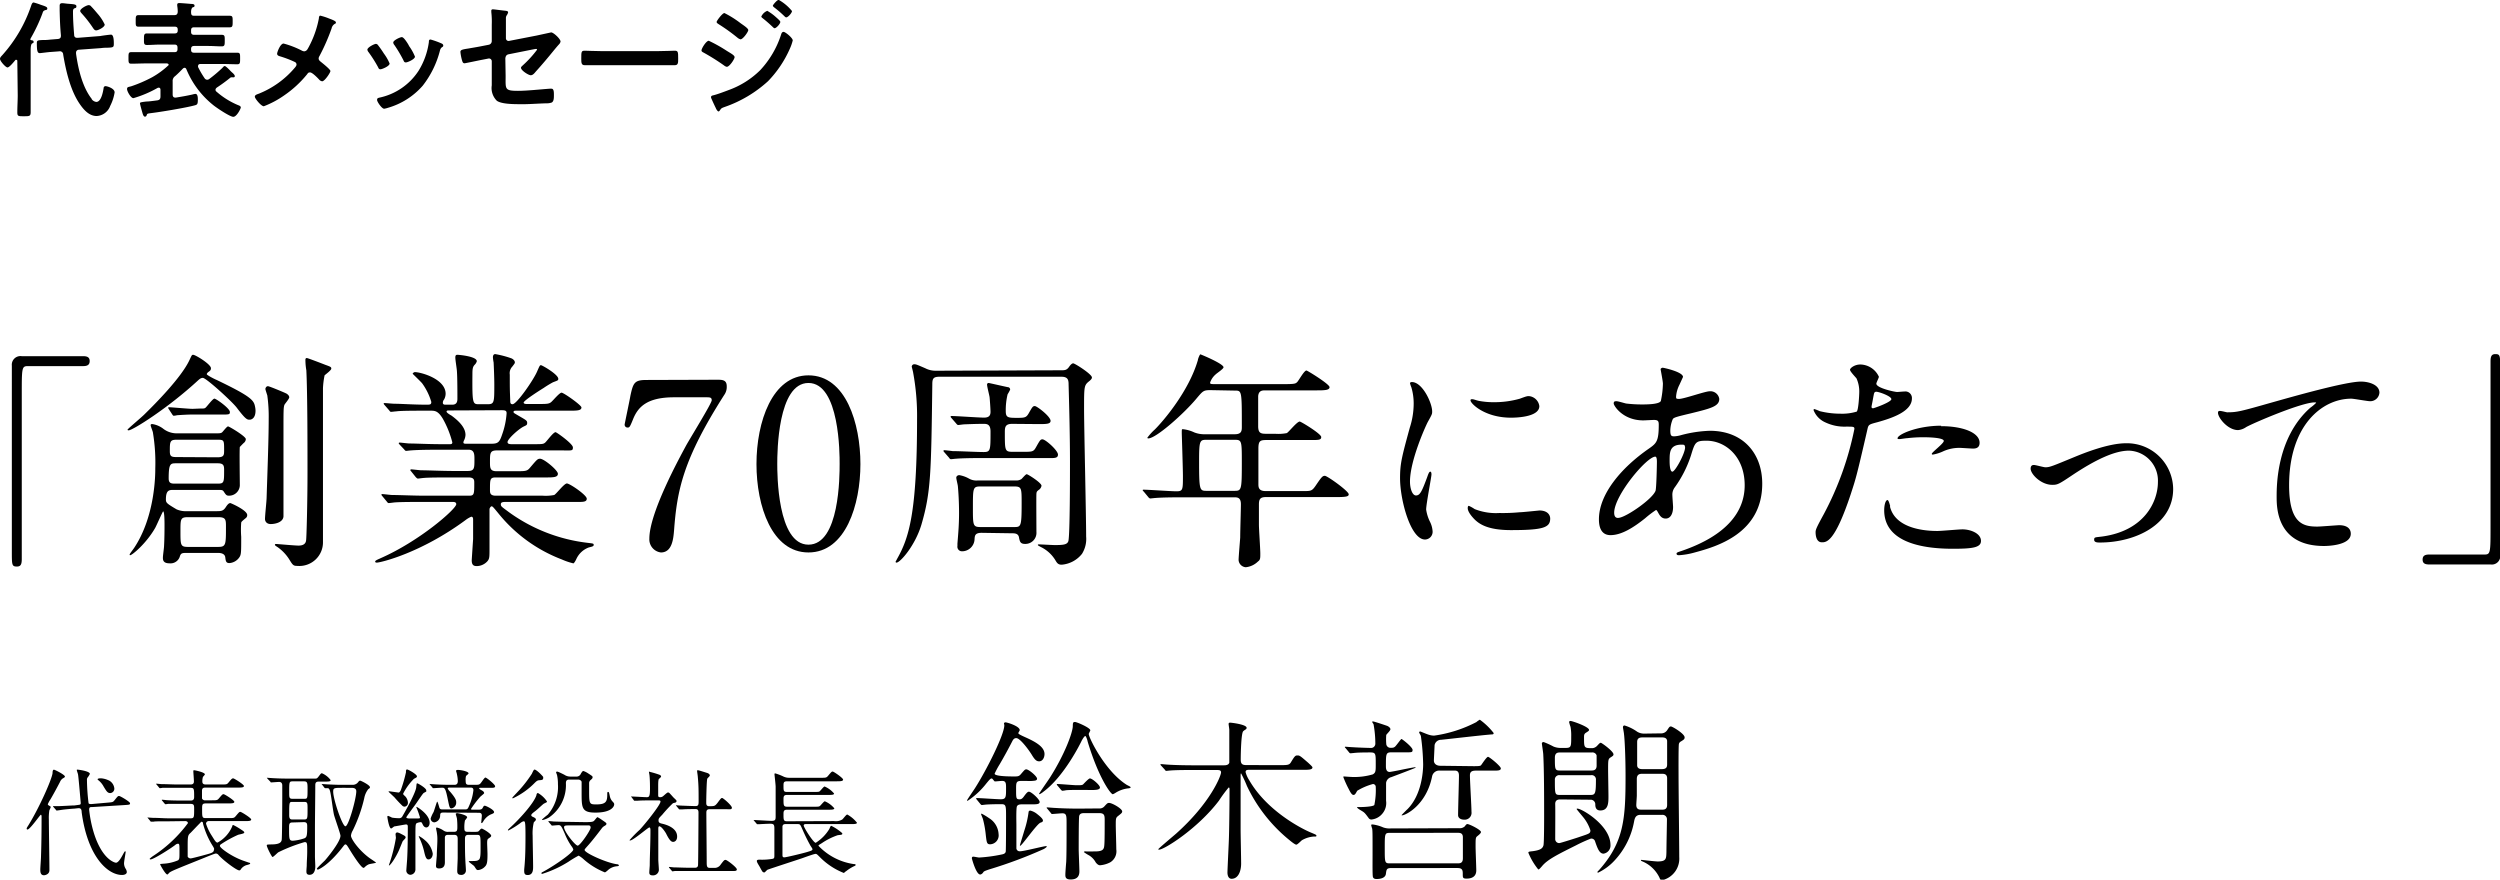 <svg xmlns="http://www.w3.org/2000/svg" width="432.93" height="152.33" viewBox="0 0 432.93 152.33"><g id="レイヤー_2" data-name="レイヤー 2"><g id="txt"><path d="M3,10.61c0-.11,0-.25-.2-.25s-.11.05-.18.09c-.24.29-1,1.23-1.32,1.23S0,10.58,0,10.19c0-.24.24-.46.4-.64A24.5,24.5,0,0,0,5.39,1c.07-.2.18-.57.44-.57a11.6,11.6,0,0,1,1.23.4c.71.24,1.13.35,1.13.63s-.2.25-.34.29c-.35.13-.37.18-.52.62a28.31,28.31,0,0,1-2,4.24,1,1,0,0,0-.08.2c0,.09.08.13.15.15s.42,0,.42.27-.11.2-.27.31-.24.5-.24,1.19V16.5c0,1,0,2,0,2.93,0,.7-.22.7-1.19.7S3,20.13,3,19.43c0-1,.07-2,.07-2.93Zm12.87,6.55a1.15,1.15,0,0,0,.81.49c.84,0,1.15-1.7,1.26-2.36,0-.2.11-.37.35-.37s1.56.37,1.56,1.08a7.9,7.9,0,0,1-.77,2.35,2.63,2.63,0,0,1-2.35,1.74c-1.35,0-2.31-1.17-3-2.2-1.56-2.33-2.33-5.7-2.79-8.45a.56.56,0,0,0-.68-.55L8.8,9c-.28,0-1.74.2-1.89.2-.42,0-.53-.33-.53-1.76,0-.44.16-.47,1-.51.31,0,.8,0,1.3-.07l1.37-.11c.39-.06.5-.22.5-.61-.13-1.45-.17-2.33-.22-4.27,0-.18,0-.73,0-.88,0-.31.15-.44.46-.44.13,0,.7.07.86.09,1.1.09,1.58.09,1.58.44s-.17.28-.35.37-.24.24-.24.57c0,1.32.09,2.64.2,4,0,.4.22.55.61.53l3.92-.31C17.78,6.16,19,6,19.23,6s.48.26.48,1.47c0,.66,0,.75-1,.79-.31,0-.68,0-1.21.07l-3.83.28a.49.49,0,0,0-.5.51s0,.13,0,.18C13.53,11.88,14.26,15.09,15.91,17.16Zm.77-11.9c-.24,0-.35-.18-.49-.35a20,20,0,0,0-2-2.58c-.09-.11-.26-.28-.26-.44,0-.39,1.12-1,1.47-1a.54.54,0,0,1,.44.24c.42.42.77.86,1.15,1.3a7.76,7.76,0,0,1,1.18,1.81C18.17,4.69,17,5.26,16.68,5.26Z"/><path d="M29.9,14.1v2.27c0,.29.11.53.44.53h.13c1.08-.18,1.76-.29,2.84-.53a2.78,2.78,0,0,1,.53-.11c.42,0,.42.7.42,1,0,.81-.11.88-.6,1-1.47.4-5.94,1.15-7.59,1.34-.46.07-.57.07-.64.27s-.13.33-.33.33-.31-.27-.37-.44-.49-1.7-.49-1.85,0-.2,1.1-.33c.44,0,1.06-.09,1.9-.2.41-.06.55-.26.55-.68V15.56c0-.2-.07-.38-.31-.38a.49.49,0,0,0-.2.05A19.39,19.39,0,0,1,23.1,17C22.66,17,22,15.82,22,15.42s.31-.35.73-.48a23.42,23.42,0,0,0,3.61-1.56,14.33,14.33,0,0,0,2.75-2,.19.19,0,0,0,.11-.18c0-.15-.16-.19-.29-.22h-3.5c-.9,0-1.78.05-2.68.05-.48,0-.48-.24-.48-1s0-1,.48-1c.9,0,1.78,0,2.68,0h4.8c.38,0,.53-.15.53-.53V8.25c0-.37-.15-.53-.53-.53H27.74c-.77,0-1.52.07-2.29.07-.55,0-.52-.29-.52-1s0-1,.52-1c.77,0,1.52,0,2.29,0h2.51c.38,0,.53-.16.53-.53V5.15c0-.38-.15-.53-.53-.53H26.51c-.84,0-1.67,0-2.51,0-.53,0-.5-.26-.5-1s0-1,.5-1c.84,0,1.67,0,2.51,0h3.65c.44,0,.58-.16.62-.57A6.37,6.37,0,0,0,30.69,1V.81c0-.24.18-.28.4-.28s1.6.11,2,.15c.18,0,.6,0,.6.29s-.2.24-.33.31-.29.37-.27.88.18.57.6.57h3.58c.84,0,1.67,0,2.51,0,.53,0,.51.27.51,1s0,1-.51,1c-.84,0-1.67,0-2.51,0H33.62c-.38,0-.53.15-.53.53v.24c0,.37.15.53.53.53H36.1c.77,0,1.52,0,2.29,0,.55,0,.53.27.53,1s0,1-.53,1c-.75,0-1.52-.07-2.29-.07H33.62c-.38,0-.53.18-.53.53V8.6c0,.38.15.53.53.53h4.79c.91,0,1.79,0,2.69,0,.5,0,.48.26.48,1s0,1-.48,1c-.9,0-1.78-.05-2.69-.05H34.72c-.22,0-.42.09-.42.36a.43.43,0,0,0,0,.17,16.12,16.12,0,0,0,1.13,1.94.56.56,0,0,0,.44.26.61.61,0,0,0,.39-.15,24,24,0,0,0,2.27-1.92c.09-.11.24-.3.39-.3s.62.44,1,.85c.11.11.22.22.33.31s.41.38.41.57a.2.2,0,0,1-.22.22l-.17,0a.55.55,0,0,0-.18,0,.36.36,0,0,0-.26.11,27.83,27.83,0,0,1-2.29,1.67c-.11.11-.22.2-.22.38a.4.4,0,0,0,.18.33,13.57,13.57,0,0,0,3.74,2.33c.17.06.46.17.46.39s-.71,1.63-1.3,1.63-3-1.63-3.52-2.07A15.46,15.46,0,0,1,32.28,12c-.07-.15-.16-.26-.31-.26a.48.48,0,0,0-.29.13c-.44.46-.88.9-1.36,1.32A1,1,0,0,0,29.9,14.1Z"/><path d="M53.44,8.19a17.28,17.28,0,0,0,1.78-5c0-.17.05-.48.24-.48a10.42,10.42,0,0,1,1.54.5c.42.16,1.17.42,1.17.66s-.13.22-.24.29a1.19,1.19,0,0,0-.51.77,35.3,35.3,0,0,1-2.11,4.8.79.79,0,0,0-.13.39c0,.29.2.44.42.62s1.62,1.28,1.62,1.56-1,1.78-1.43,1.78a.88.88,0,0,1-.55-.33c-.28-.3-1.16-1.21-1.54-1.21s-.39.18-.55.36a18.58,18.58,0,0,1-3.91,3.6,16.18,16.18,0,0,1-3.55,1.9c-.48,0-1.56-1.35-1.56-1.65s.35-.4.64-.51a.75.75,0,0,0,.18-.07A15.85,15.85,0,0,0,51,11.79c.13-.15.35-.39.35-.61a.49.49,0,0,0-.28-.44,18.55,18.55,0,0,0-2.62-1c-.22-.06-.46-.17-.46-.44s.55-1.76,1.12-1.76a15.71,15.71,0,0,1,3.23,1.26,1.09,1.09,0,0,0,.33.09C53.15,8.85,53.26,8.49,53.44,8.19Z"/><path d="M65.47,7.83a17,17,0,0,1,1,1.43,8.14,8.14,0,0,1,1,1.74c0,.46-1.32,1-1.59,1s-.33-.19-.41-.37A22.51,22.51,0,0,0,63.8,9a.78.78,0,0,1-.18-.4c0-.39,1.19-1,1.48-1A.48.48,0,0,1,65.47,7.83Zm10.89-.35c.18.07.4.18.4.4s-.15.24-.26.33-.2.2-.29.46a16.55,16.55,0,0,1-3,6.16,12.6,12.6,0,0,1-6,3.83,4.23,4.23,0,0,1-.68.17c-.42,0-1.23-1.21-1.23-1.51s.13-.33.35-.4a10.74,10.74,0,0,0,6.82-4.64,12.7,12.7,0,0,0,1.8-5c0-.2,0-.44.29-.44A14.56,14.56,0,0,1,76.36,7.48ZM70.86,8a8.57,8.57,0,0,1,1,1.81c0,.44-1.27,1-1.58,1s-.35-.24-.44-.42a23.25,23.25,0,0,0-1.54-2.59.75.75,0,0,1-.2-.44c0-.38,1.19-.93,1.48-.93s.72.62,1.1,1.23Z"/><path d="M87.56,13.14c0,2.28-.22,2.59,2.14,2.59,1.58,0,3.91-.26,5.5-.37l.3,0c.42,0,.42.59.42,1.1s0,1.07-.37,1.29a2.36,2.36,0,0,1-.73.14c-.81,0-3.17.15-3.89.15H89.85c-1.32,0-3.08-.07-3.81-.59a3.1,3.1,0,0,1-.88-2.67V10.61a.48.48,0,0,0-.59-.47l-1.12.22c-.38.07-2.89.6-3,.6-.28,0-.35-.22-.44-.51A8.3,8.3,0,0,1,79.73,9c0-.37.33-.44,1.45-.61.49-.09,1.08-.18,1.87-.33l1.59-.31a.65.65,0,0,0,.52-.64V4.29a14.47,14.47,0,0,0-.08-2.2c0-.07,0-.18,0-.26s.07-.22.25-.22,1.84.22,2.09.24.57.06.57.28a1.36,1.36,0,0,1-.2.47.9.9,0,0,0-.18.61c0,.64,0,1.26,0,1.89V6.62a.46.46,0,0,0,.57.46l4.73-.92,2.53-.55c.42,0,1.63,1.14,1.63,1.58a.88.88,0,0,1-.22.44c-.35.38-.68.78-1,1.17-1,1.23-2,2.42-3.06,3.59-.22.26-.5.64-.88.64s-1.69-.82-1.69-1.3c0-.16.24-.33.4-.49A18.89,18.89,0,0,0,93,8.62a.14.14,0,0,0-.15-.15c-.14,0-.62.11-.77.13l-4,.8c-.39.08-.52.33-.57.7Z"/><path d="M114.1,8.85c1,0,2.44-.07,2.72-.07.6,0,.62.18.62,1.39,0,.7,0,1.12-.59,1.12-.93,0-1.85,0-2.75,0H104c-.9,0-1.82,0-2.75,0-.57,0-.59-.42-.59-1.1,0-1.23,0-1.41.62-1.41.28,0,1.8.07,2.72.07Z"/><path d="M122.74,7.06a25.32,25.32,0,0,1,3.08,1.72c.73.46,1.39.79,1.39,1.12s-.88,1.67-1.35,1.67a1.09,1.09,0,0,1-.48-.24,37.51,37.51,0,0,0-3.57-2.24c-.15-.07-.33-.18-.33-.35C121.48,8.38,122.3,7.06,122.74,7.06ZM137.28,7a7.93,7.93,0,0,1-.48,1.39A19.08,19.08,0,0,1,133,14.06a21.61,21.61,0,0,1-7.53,4.47c-.28.11-.55.17-.72.46-.09.11-.18.31-.33.31s-.4-.4-.46-.58c-.29-.59-.56-1.18-.82-1.78a.53.53,0,0,1,0-.17c0-.18.28-.25.41-.27.69-.17,1.94-.64,2.62-.9a15,15,0,0,0,5.48-3.45A16.37,16.37,0,0,0,135.26,6c.06-.2.15-.48.44-.48S137.28,6.56,137.28,7ZM128.22,4c.48.35,1.36.9,1.36,1.21s-.92,1.6-1.34,1.6a1.36,1.36,0,0,1-.53-.28,31.4,31.4,0,0,0-3.21-2.31c-.15-.11-.4-.22-.4-.42s1-1.54,1.35-1.54A17.12,17.12,0,0,1,128.22,4Zm4.62-2.14a8.27,8.27,0,0,1,1.41,1c.3.27.88.75.88.93,0,.33-.69,1.1-1,1.1-.13,0-.35-.27-.53-.42-.51-.48-1-.9-1.56-1.34-.09-.07-.2-.16-.2-.27A1.92,1.92,0,0,1,132.84,1.89Zm2-1.89a8.13,8.13,0,0,1,2.31,1.94c0,.33-.69,1.1-1,1.1-.11,0-.22-.11-.29-.18a18.72,18.72,0,0,0-1.78-1.54c-.09-.09-.24-.18-.24-.31S134.55,0,134.8,0Z"/><path d="M14.41,61.68c.76,0,1.12.24,1.12.84s-.32.88-1.12.88H4.85c-1.08,0-1.08.24-1.08,5,0,4.48,0,24.35,0,28.43,0,.92-.2,1.28-.84,1.28-.88,0-.88-.28-.88-2.64V63.32a1.5,1.5,0,0,1,1.72-1.64Z"/><path d="M44.25,71.12c0,1.44-.84,1.56-1,1.56-.44,0-.68,0-2.28-2.12-.92-1.16-5.28-5.12-5.84-5.12-.32,0-.52.16-.84.44-5.2,4.8-11.32,8.64-12,8.64-.08,0-.2,0-.2-.12s2.6-2.28,3-2.72c1.8-1.76,6.24-6.24,7.68-9.24.44-.92.44-1,.68-1,.4,0,3.08,1.64,3.08,2.32,0,.32-.12.44-.48.68,0,0-.24.2-.24.36s1.4.88,1.72,1c6,2.88,6.44,3.52,6.64,4.64A3.5,3.5,0,0,1,44.25,71.12ZM32.45,95.75c-.84,0-1.08,0-1.28.52a1.69,1.69,0,0,1-1.84,1.28c-1.12,0-1.12-.64-1.12-1s.2-1.68.2-2c.08-1.4.08-3.16.08-3.64s0-2.35-.24-2.35c-.08,0-1.12,2.39-1.36,2.83-1.52,2.68-4,4.76-4.36,4.76,0,0-.08,0-.08-.12s.48-.72.76-1.12c3.68-5.51,3.68-12.83,3.68-13.75a31.87,31.87,0,0,0-.4-6.2c0-.2-.4-1.12-.4-1.32s.12-.2.32-.2a4.18,4.18,0,0,1,1.8.76,3.82,3.82,0,0,0,2.56.84h6.64c.6,0,.88,0,1.08-.2s.8-1,1-1,3.08,1.72,3.08,2.2a.9.9,0,0,1-.32.64c-.12.08-.52.52-.72.72-.08.56,0,5.6,0,6.68a1.86,1.86,0,0,1-1.88,1.76c-.4,0-.52-.12-.88-.68-.2-.32-.36-.32-1.08-.32H30.05c-.72,0-1.32,0-1.32,1.64,0,.6.16.72,1.84,1.72a3.91,3.91,0,0,0,1.8.32h5.24c.76,0,1.08-.08,1.48-.68.28-.44.52-.72.8-.72.08,0,2.92,1.23,2.92,2.07a.63.63,0,0,1-.24.52c-.68.56-.76.64-.8.8a16.44,16.44,0,0,0,0,2.44c0,2.76,0,3.08-.32,3.56a2.28,2.28,0,0,1-1.72,1c-.6,0-.64-.36-.72-1s-.76-.76-1.24-.76Zm2.16-25c.72,0,.8,0,1-.16s1.24-1.56,1.52-1.56,2.68,1.68,2.68,2.32c0,.44-.16.44-1.52.44H33c-.52,0-1.88.08-2.36.12a2.39,2.39,0,0,1-.48.08C30,72,30,72,29.85,71.8l-.6-.92c-.12-.2-.12-.2-.12-.24a.11.11,0,0,1,.12-.12c.36,0,3.44.28,4.08.28Zm3.12,13c1.08,0,1.08-.24,1.08-2.4,0-.68-.08-1.12-1.08-1.12h-7.2c-1,0-1.32,0-1.32,2.64,0,.84.48.88,1.08.88Zm-.08-4.56c1.16,0,1.16-.4,1.16-1.24,0-1.68,0-1.8-1.08-1.8h-7.2c-1.12,0-1.12.4-1.12,2,0,.84.24,1,1.12,1ZM32.57,89.56c-1.32,0-1.32.32-1.32,2.39,0,2.48,0,2.76,1.32,2.76h5.2c1.36,0,1.36-.36,1.36-3.48,0-1.2,0-1.67-1.32-1.67ZM46.41,66.88c.24,0,3,1.16,3.2,1.28s.48.36.48.64-.76,1.12-.84,1.32c-.16.48-.16.88-.16,4.88,0,2.28,0,14,0,14.44-.08,1-1.4,1.31-2.2,1.31s-1-.56-1-.87c0-.61.28-3.2.28-3.72.12-3.84.36-10,.36-13.56a26.88,26.88,0,0,0-.24-4.12c-.32-1-.36-1.12-.32-1.2C46.05,67,46.21,66.88,46.41,66.88ZM53.13,62c.16,0,2.76,1,3.16,1.16,1,.36,1.08.4,1.08.68s-1,1-1.16,1.16a13.72,13.72,0,0,0-.28,2.24c0,1.24,0,7.64,0,10.36V93.83A4.09,4.09,0,0,1,51.53,98c-.68,0-.8-.08-1.36-1a7.48,7.48,0,0,0-2.08-2.24c-.44-.28-.48-.32-.48-.44s.16-.12.24-.12,3.24.28,3.84.28,1.24-.16,1.32-.92c.08-.52.24-6.71.24-11.67,0-4.44,0-13.8-.2-17.76a10.53,10.53,0,0,1-.16-1.88A.24.24,0,0,1,53.13,62Z"/><path d="M87.73,86.92c-.56,0-1,0-1,.4s.16.44,1.44,1.4A28.93,28.93,0,0,0,101.73,94c1,.12,1.08.12,1.08.36s-.2.28-.84.44a3.83,3.83,0,0,0-2.16,2c-.12.28-.4.76-.52.76a11.48,11.48,0,0,1-2-.68,26,26,0,0,1-11-8c-.92-1.12-1-1.2-1.16-1.2s-.36.36-.36.48,0,1.36,0,1.59c0,.76,0,4.44,0,5.28,0,1.44,0,1.76-.4,2.2a2.51,2.51,0,0,1-1.8.8c-.48,0-.88-.12-.88-1,0-.08.2-3.08.24-3.68,0-1,0-2.32,0-3.35,0-.17,0-.52-.32-.52a4.53,4.53,0,0,0-1,.59c-7.76,5.72-14.72,7.36-15.36,7.36-.08,0-.28,0-.28-.2s.8-.48.84-.52c6.88-3,13.2-8.59,13.2-9.39,0-.4-.4-.4-.68-.4H73.25c-1.32,0-3.8,0-4.84.08-.12,0-.92.12-1.08.12s-.2-.08-.36-.28l-.76-.92c-.16-.2-.16-.2-.16-.24a.13.13,0,0,1,.12-.12c.28,0,1.48.16,1.76.16,1.16,0,3.84.12,5.52.12h7.84c.84,0,.84-.36.84-2.24,0-.44,0-.92-1-.92H78.25c-1.48,0-3.92,0-4.8.08-.12,0-1,.12-1.08.12s-.2-.08-.36-.24l-.8-1c-.16-.2-.16-.2-.16-.24s.08-.12.16-.12c.24,0,1.48.16,1.76.16,1.12,0,3.68.12,5.48.12H81c1.16,0,1.16-.48,1.16-2,0-.84,0-1.68-1-1.68H76.25c-1,0-3.68,0-5.08.12-.12,0-.72.08-.84.08s-.2-.08-.36-.28L69.21,77c-.16-.2-.16-.2-.16-.24a.13.13,0,0,1,.12-.12c.24,0,1.48.16,1.76.16,1.16,0,3.24.12,5.48.12h1.48c.2,0,.44,0,.44-.32a17,17,0,0,0-1.64-4.08c-.8-1.32-1.32-1.4-2.08-1.4h-1c-1.6,0-4.28,0-5,.12-.16,0-.72.08-.88.08s-.2-.08-.32-.24l-.8-.92c-.16-.2-.16-.2-.16-.28s.08-.08.12-.08c.28,0,1.48.12,1.76.12,1.16,0,3.24.16,5.52.16.6,0,.84,0,.84-.48a10.52,10.52,0,0,0-1.6-3.24c-.24-.28-1.64-1.64-1.64-1.64s.16-.28.4-.28c1,0,5.32,1.16,5.32,3.76a2.1,2.1,0,0,1-.28,1,.84.84,0,0,0-.2.56c0,.32.32.32.44.32h1.2c.88,0,.88-.72.88-1.08,0-.72,0-3.56-.08-4.64,0-.36-.28-2-.28-2.44s.16-.48.4-.48c.08,0,3.32.24,3.32,1.12a1.42,1.42,0,0,1-.4.64c-.28.32-.36.64-.36,1.52C81.77,70,81.85,70,83,70h1.44c1.16,0,1.16-.32,1.16-3.44,0-1.08-.08-3.08-.12-3.8a6.64,6.64,0,0,1-.12-.88c0-.32.12-.56.4-.56a16.54,16.54,0,0,1,2.76.72c.24.08.64.36.64.72,0,.16-.08.24-.44.72a1.66,1.66,0,0,0-.44,1.4c0,2.28,0,2.48.08,4.52,0,.28,0,.6.4.6.72,0,3.6-4.16,4.24-5.64.44-1,.48-1.12.68-1.12s3,1.6,3,2.36c0,.28-.08.28-.92.6a17.66,17.66,0,0,0-1.64,1c-.4.24-3.44,2.16-3.44,2.52,0,.2.32.24.48.24h2c1.52,0,1.92,0,2.32-.36S96.89,68,97.25,68s3.44,2.16,3.44,2.56c0,.56-.8.56-2.16.56H89.37c-.16,0-.44,0-.44.2s.08.2.88.68c1.32.76,1.48.84,1.48,1.24s-.16.4-.72.68c-.92.52-2.68,2.12-2.68,2.64,0,.36.48.36.76.36h3.6c1.64,0,1.84,0,2.16-.28s1.4-1.8,1.8-1.8c.16,0,3,2,3,2.64s-.2.52-2,.52H86.05c-1.2,0-1.2.48-1.2,2,0,1,0,1.6,1.12,1.6h3.32c1.76,0,2,0,2.52-.64,1.16-1.36,1.28-1.52,1.72-1.52.68,0,3.08,2,3.08,2.6s-.72.64-2,.64H85.85c-1,0-1,.32-1,2.16,0,.48,0,1,1,1h8.12a7.65,7.65,0,0,0,2-.12c.36-.16,1.72-2,2.2-2s3.44,2,3.44,2.64-.8.56-2.12.56ZM77.65,71.08c-.08,0-.32,0-.32.2s.68.6.84.68c1.92,1.4,2.44,2.48,2.44,3.36a2.39,2.39,0,0,1-.28,1,.75.75,0,0,0-.08.32c0,.2.28.2.44.2h4.44c1.16,0,1.4-.32,1.84-1.64a13.55,13.55,0,0,0,.76-3.64c0-.4-.16-.52-.84-.52Z"/><path d="M124.17,65.76c.88,0,1.68,0,1.68,1.12a2.37,2.37,0,0,1-.44,1.52c-7.16,11.24-8.16,16.52-8.68,23.43-.12,1.44-.32,3.84-2.28,3.84a2.28,2.28,0,0,1-2-2.4c0-4.39,5-13.59,6.36-16.11.68-1.24,4.44-7.32,4.44-7.84s-.32-.52-1-.52h-5.52c-4.6,0-6.24,1.6-7.12,3.84-.52,1.28-.6,1.4-.92,1.4a.5.5,0,0,1-.52-.52c0-.12.92-4.44,1-5,.48-2.2.68-2.72,2.76-2.72Z"/><path d="M140,95.67c-6.32,0-9-8-9-15.31S133.73,65,140,65c6.48,0,9,8.32,9,15.36S146.45,95.67,140,95.67Zm0-29.35c-5.32,0-5.4,12-5.4,14,0,1.64,0,14,5.4,14s5.4-11.91,5.4-14C145.41,78.68,145.41,66.32,140,66.32Z"/><path d="M183.73,64.12c.68,0,1,0,1.44-.64.08-.12.4-.56.68-.56s3.24,1.88,3.24,2.44c0,.24-.2.4-.36.56-1,.8-1,.8-1,4.92,0,3.16.36,18.6.36,22.07a4.88,4.88,0,0,1-.72,3,5,5,0,0,1-3.52,1.88c-.6,0-.8-.28-1.08-.76a6,6,0,0,0-2.56-2.32c-.12-.08-.48-.24-.48-.32s0-.12.16-.12c.4,0,2.32.12,2.76.12,1.52,0,2.16-.08,2.36-.68.28-1,.28-11.47.28-13.67,0-4.4-.12-9.12-.24-13.48,0-.76-.12-1.32-1.24-1.32H162.73c-1.12,0-1.28.32-1.28,1.32-.2,15.4-.24,18.64-1.88,24.27-1.08,3.64-3.68,6.6-4.32,6.6a.15.15,0,0,1-.16-.16s.24-.44.28-.52c2-3.56,3.44-7.75,3.44-24.23a41.44,41.44,0,0,0-.68-8c0-.08-.24-1-.24-1a.43.43,0,0,1,.44-.44c.32,0,.48.08,1.88.68a3.9,3.9,0,0,0,1.92.44Zm-8.44,9.28c-1.24,0-1.28.6-1.28,1.48,0,3.16,0,3.36,1.36,3.36h1.76c1.64,0,1.84,0,2.28-.8.68-1.2.76-1.36,1.12-1.36.52,0,2.68,1.92,2.68,2.64s-.76.6-2.16.6H170.53c-1,0-3.64,0-5,.12-.12,0-.72.08-.84.08s-.24-.08-.36-.28l-.8-.92c-.16-.2-.16-.2-.16-.24s.08-.12.16-.12,1.2.12,1.44.16c1.28,0,4.16.16,5.36.16s1.2-.28,1.2-3.56c0-1.24-.6-1.32-1.16-1.32-1.52,0-3.12.08-3.32.08s-1,.12-1.12.12-.24-.12-.36-.28l-.8-.92c-.16-.2-.16-.2-.16-.24s.08-.12.16-.12c.8,0,4.76.28,5.64.28s1.12-.4,1.12-1c0-.48-.12-2.16-.16-2.52s-.44-1.84-.44-2.2a.27.27,0,0,1,.28-.28c.08,0,2.16.48,3.28.72.24,0,.44.16.44.44a7.93,7.93,0,0,1-.44.8,11.68,11.68,0,0,0-.32,2.92c0,1.16.44,1.16,2.08,1.16,1.24,0,1.48-.08,1.88-.76.64-1.12.72-1.28,1.08-1.28s2.72,1.8,2.72,2.56c0,.56-.76.56-2.12.56ZM170,92.27c-1.2,0-1.2.52-1.24,1.2a2.17,2.17,0,0,1-2.16,2,.79.79,0,0,1-.8-.92c0-.08,0-.28,0-.4.16-2,.28-3.32.28-5.32s-.12-3.75-.2-4.59c0-.2-.28-1.28-.28-1.52s.24-.44.52-.44a5.13,5.13,0,0,1,1.68.6,2.63,2.63,0,0,0,1.56.32h6.52a1.56,1.56,0,0,0,1-.24c.12-.08.72-.84.92-.84s2.56,1.48,2.56,2a1.1,1.1,0,0,1-.32.6c-.48.36-.52.4-.56.76s0,6,0,6.63a1.92,1.92,0,0,1-2,2.08c-.84,0-.88-.52-1-1-.08-.84-.76-.84-1.24-.84Zm5.56-1c1.24,0,1.36,0,1.36-4.11,0-2.64,0-2.92-1.32-2.92h-5.76c-1.36,0-1.36.2-1.36,3.72,0,3,0,3.31,1.32,3.31Z"/><path d="M209.65,67.56c-1.24,0-1.32.12-2.44,1.44-2.12,2.56-7,6.92-8.36,6.92,0,0-.16,0-.16-.12A9.47,9.47,0,0,1,200,74.36c1.52-1.52,5.88-6.64,7.44-12,0-.2.32-1,.44-1,.72.28,4,1.68,4,2.24,0,.28-1.12,1-1.32,1.2a3.27,3.27,0,0,0-1,1.44c0,.28.08.28,1.08.28h11.72c1.84,0,2-.08,2.28-.36s1.2-2,1.6-2c.16,0,4,2.36,4,2.88s-.8.56-2.16.56h-9c-.56,0-1.12.08-1.2,1V73.8c0,1.24.48,1.32,1.44,1.32h1.52a7.48,7.48,0,0,0,2-.12c.36-.2,1.76-2,2.24-2,.2,0,3.72,2.12,3.72,2.68s-.52.52-2.16.52h-7.28c-1.12,0-1.44.12-1.44,1.48s0,4.6,0,6.12c0,.52,0,1.24,1.24,1.24h6.52c1.36,0,1.52,0,2.2-1,1-1.48,1.16-1.64,1.56-1.64s4.12,2.64,4.12,3.2c0,.36-.36.48-2.12.48H219.21c-1,0-1.2.4-1.2,1.28v3.51c0,.72.24,4.2.24,5s0,1.08-.4,1.36a3.54,3.54,0,0,1-2.12,1,1.34,1.34,0,0,1-1.24-1.24c0-.56.24-3.28.28-3.92,0-1.24.12-4.75.12-5.75,0-1.2-.64-1.2-1.2-1.2h-8.64c-1,0-3.64,0-5,.12-.12,0-.72.08-.84.08s-.24-.08-.36-.24l-.76-.92c-.2-.2-.2-.2-.2-.28s.08-.08.16-.08c.8,0,4.76.28,5.68.28,1.12,0,1.12-.28,1.12-2.68,0-1.16-.2-7.2-.2-7.36,0-.64,0-.72.16-.72a6.05,6.05,0,0,1,2,.56,4.77,4.77,0,0,0,1.88.32h5.12c1.16,0,1.24-.56,1.24-1.24,0-6.32,0-6.32-1.2-6.32Zm-.72,8.6c-1.16,0-1.28.16-1.28,3.6,0,5.24.08,5.24,1.36,5.24h4.68c1.28,0,1.36,0,1.36-4.76,0-4,0-4.08-1.32-4.08Z"/><path d="M245.21,85.8c.68,0,1-.64,1.92-3.12.24-.68.36-1,.56-1s.2.4.2.48c0,.44-.92,5.12-.92,6.08a7.05,7.05,0,0,0,.64,2.07,4.31,4.31,0,0,1,.48,1.76,1.34,1.34,0,0,1-1.32,1.36c-2.48,0-4.32-6.79-4.32-10.63,0-2.56.32-3.72,1.68-8.72a13.58,13.58,0,0,0,.68-4.16,9.8,9.8,0,0,0-.4-2.84,5.07,5.07,0,0,1-.24-.72c0-.12.16-.2.32-.2,1.84,0,3.52,3.64,3.52,5.08,0,.44,0,.48-.76,1.84-.44.84-3.08,6.72-3.08,10.32C244.17,84.6,244.57,85.8,245.21,85.8Zm23.24,4c0,1.56-1.2,2-6.8,2-3.92,0-5.4-1-6.24-1.8-.2-.2-1.24-1.24-1.24-2,0-.08,0-.4.2-.4a6,6,0,0,1,1,.56,10,10,0,0,0,4.28.68,30.79,30.79,0,0,0,3.48-.13c.56,0,3.36-.31,3.52-.31C268.13,88.44,268.45,89.31,268.45,89.79Zm-1.88-19.47c0,2-4.44,2-4.92,2-4.52,0-7-2.44-7-3,0-.08,0-.2.28-.2s.6.16,1.12.28a13.67,13.67,0,0,0,2.72.24,16.16,16.16,0,0,0,4.4-.6c1.2-.44,1.32-.48,1.72-.44A2,2,0,0,1,266.57,70.32Z"/><path d="M284.89,89.75c-2,1.6-4.08,2.92-6,2.92s-2-2-2-2.75c0-4.32,3.84-8.92,8.72-12.28,1.24-.88,1.64-1.24,1.64-4.08,0-.64-.12-.84-.88-.84-.08,0-1.52.08-1.8.08-3.56,0-5.12-2.56-5.12-2.92s.16-.4.48-.4,1.44.36,1.68.4a23.32,23.32,0,0,0,2.72.16c.72,0,3,0,3.28-.6a15.46,15.46,0,0,0,.36-3c0-.4-.4-2.44-.4-2.52s.2-.24.36-.24,3.52.72,3.52,1.6c0,0-.6,1.32-.64,1.4a5.29,5.29,0,0,0-.56,2c0,.32,0,.4.52.4.84,0,4.52-1.32,5.28-1.32a1.55,1.55,0,0,1,1.68,1.32c0,1.28-1.44,1.64-4.84,2.48-2.36.56-3,.72-3.2,1a5.25,5.25,0,0,0-.44,2c0,.92.2,1,.68,1a5,5,0,0,0,1.16-.2,21.73,21.73,0,0,1,5-.76c5.84,0,9.08,4,9.08,9.16,0,8.67-8,10.91-11.68,11.91a13,13,0,0,1-2.76.48c-.24,0-.4-.08-.4-.28s.32-.28.8-.44c8-2.72,11-6.91,11-11.39,0-5-3.36-7.72-6.6-7.72-1.92,0-2,.24-2.72,2.6a20,20,0,0,1-2.76,5.44,2.1,2.1,0,0,0-.44,1.44c0,.32.12,1.76.12,2,0,1.08-.4,2-1.28,2-.68,0-1-.48-1.24-.91s-.32-.57-.44-.57A17.78,17.78,0,0,0,284.89,89.75Zm1.8-4.75c.16-.4.24-4.6.24-5,0-.24,0-.92-.28-.92-1.48,0-7.12,6.72-7.12,9.71,0,.56.2,1,.84.88C281.73,89.48,286.13,86.44,286.69,85Zm4.52-8c-2.08,0-2.08,1.36-2.08,2.76,0,.36,0,1.92.48,1.92s2.2-3.16,2.2-4.2a.89.89,0,0,0-.12-.4C291.61,77,291.33,77,291.21,77Z"/><path d="M315.85,89a53.86,53.86,0,0,0,5.28-14.72c0-.4-.16-.4-1.44-.4a7.69,7.69,0,0,1-3.56-.72A3.85,3.85,0,0,1,314.05,71a.17.17,0,0,1,.16-.16,8.74,8.74,0,0,1,.92.36,14.7,14.7,0,0,0,3.56.44,8.75,8.75,0,0,0,2.84-.36c.32-.28.44-3,.44-3.28a5.52,5.52,0,0,0-.48-2.48c-.16-.2-1.12-1.2-1.12-1.48s.76-.92,1.8-.92a3.61,3.61,0,0,1,3.2,2.12c0,.2-.44,1-.44,1.2,0,.76,3.2,1.44,3.6,1.44.16,0,1-.08,1.24-.08A1.14,1.14,0,0,1,331.09,69c0,2.24-3.4,3.4-6,4.12-1.36.36-1.52.4-1.68,1.12-2,8.72-2.08,8.76-2.92,11.36-2.76,8.31-4.2,8.31-5,8.31-1,0-1.08-1.32-1.08-1.76S314.61,91.27,315.85,89Zm8.44-18.28c.2,0,3.24-1.08,3.24-1.6s-2.16-1.28-2.6-1.28c-.24,0-.36.08-.44.48-.16.8-.16.92-.36,1.88C324.09,70.44,324.05,70.68,324.29,70.68Zm3,17c.84,3.47,5.16,4.23,8.2,4.23.68,0,3.72-.28,4.36-.28,1.36,0,3.2.68,3.2,2,0,1.16-1.48,1.36-4.88,1.36-6.48,0-11.88-1.64-11.88-6.67,0-.92.24-1.76.56-1.76C327.05,86.52,327.29,87.52,327.33,87.64Zm8.84-13.92c3.8,0,6.68,1.12,6.68,2.88,0,1-.84,1-1.16,1s-1.92-.12-2.24-.12a6.72,6.72,0,0,0-3,.64,7,7,0,0,1-1.68.52c-.08,0-.2,0-.2-.12,0-.28,2.08-1.8,2.08-2.24,0-.6-2.84-.64-3.44-.64a23.6,23.6,0,0,0-2.88.16c-.24,0-1.16.16-1.32.16s-.32,0-.36-.08C328.41,75.32,331.89,73.72,336.17,73.72Z"/><path d="M351.65,81.16c0-.48.24-.64.56-.64s1.68.4,2,.4c.76,0,1.2-.2,5.08-1.8,1.56-.64,5.8-2.36,8.88-2.36a8,8,0,0,1,8.16,7.92c0,6.15-6.52,9.27-12.68,9.27-.4,0-1,0-1-.48s.16-.4,1.4-.56c7.32-1,9.64-6.07,9.64-9.43a5.19,5.19,0,0,0-5-5.44c-2.52,0-5.84,1.6-9.76,4.2-2.32,1.56-2.6,1.72-3.48,1.72C353.49,84,351.65,82.12,351.65,81.16Z"/><path d="M385.69,71.4c1.72,0,2.32-.16,7.8-1.72,3.56-1,12.68-3.6,15.36-3.6,1.4,0,3.2.56,3.2,1.92a1.59,1.59,0,0,1-1.6,1.48c-.52,0-2.8-.44-3.28-.44-5.08,0-10.76,4.68-10.76,15,0,6.71,2.52,7.15,4.88,7.15.6,0,3.48-.24,3.8-.24,1.24,0,2,.52,2,1.48,0,2.12-4.4,2.12-4.64,2.12-8.2,0-8.2-6.67-8.2-8.55s0-10.24,5.84-15.4a7.17,7.17,0,0,0,1-.84c0-.08-.16-.08-.24-.08-2.28,0-10.6,3.56-11.88,4.28a2.89,2.89,0,0,1-1.4.52c-2,0-3.88-2.68-3.4-3.24C384.29,71,385.49,71.4,385.69,71.4Z"/><path d="M420.65,97.75c-.76,0-1.12-.24-1.12-.84s.32-.88,1.12-.88h9.56c1.08,0,1.08-.24,1.08-5,0-4.47,0-24.35,0-28.43,0-.92.2-1.28.84-1.28.84,0,.84.28.84,2.64V96.11a1.47,1.47,0,0,1-1.68,1.64Z"/><path d="M4.76,143.65c-.12,0-.14-.1-.14-.16s0-.12.24-.48c1.92-3.08,4.1-8,4.24-9.12,0-.4.08-.6.24-.6s1.9.88,1.9,1.18c0,.12-.1.18-.28.28a1.27,1.27,0,0,0-.56.64c-.52,1-1.06,2-1.64,3a5.19,5.19,0,0,0-.48.88c0,.1.12.18.18.22.28.16.32.18.32.28s-.22.5-.24.6a8.07,8.07,0,0,0-.08,1.56c0,1.24.1,7.38.1,8.76,0,.74-.78.88-.94.88-.64,0-.64-.64-.64-1s.12-1.86.12-2.2c.08-2.38.1-4.56.1-6.94,0-.08,0-.32-.12-.34S5.2,143.65,4.76,143.65ZM18.56,139c.92-.08,1-.08,1.26-.4.54-.68.6-.76.8-.76s1.9,1,1.9,1.26-.1.26-1.06.32l-5.5.34c-.34,0-.52,0-.52.46a21.33,21.33,0,0,0,.74,3.78c1.08,3.66,2.66,4.88,3.38,5.22a1.6,1.6,0,0,0,.52.18c.42,0,.9-.84,1.26-1.52.06-.1.24-.46.32-.46s.1.06.1.14-.28,1.64-.28,1.94a1.77,1.77,0,0,0,.28.94,1.24,1.24,0,0,1,.2.56c0,.42-.52.52-.82.52-2.54,0-6-3.26-7-10.88,0-.4-.1-.74-.62-.68l-.72.08c-.3,0-1.66.14-1.94.18s-.9.14-1,.14-.1,0-.18-.12l-.4-.46c-.08-.08-.1-.1-.1-.12s0-.06.08-.06l.86,0c.42,0,2.44-.12,2.56-.12h.2l.6-.08c.44-.06.5-.06.5-.36,0,0-.36-4.28-.46-4.88,0-.12-.22-.68-.22-.8s.1-.08.16-.08,2.1.24,2.1.74a2.84,2.84,0,0,1-.42.66.72.72,0,0,0-.08.42,34.81,34.81,0,0,0,.28,4c.1.16.36.14.5.14Zm.24-3.88a1.76,1.76,0,0,1,1,1.42.76.76,0,0,1-.7.8c-.48,0-.66-.32-1.16-1.14a3.45,3.45,0,0,0-.8-1c-.1-.08-.24-.18-.24-.26s.18-.16.58-.16A3.75,3.75,0,0,1,18.8,135.13Z"/><path d="M29.14,142.23c-1.74,0-2.32,0-2.52.06l-.42,0c-.08,0-.12,0-.18-.12l-.38-.46c-.08-.1-.1-.1-.1-.14s0,0,.08,0l.88.06c1,0,1.8.08,2.74.08H33c.62,0,.62-.18.62-1.64,0-.58,0-.86-.62-.86h-1.4c-1.74,0-2.32,0-2.52,0a3,3,0,0,1-.42.06c-.08,0-.1-.06-.18-.14l-.38-.46c-.06-.06-.08-.1-.08-.12a.05.05,0,0,1,.06-.06c.14,0,.76.08.88.08,1,.06,1.8.06,2.74.06H33c.22,0,.62,0,.62-.6,0-1.38,0-1.6-.6-1.6H30.64c-1.76,0-2.32,0-2.52,0a3,3,0,0,1-.42.06c-.08,0-.12-.06-.18-.14l-.38-.46c-.08-.08-.1-.1-.1-.12s0-.06.08-.06.76.08.88.08c1,0,1.8.06,2.74.06H33c.34,0,.58-.12.58-.52s-.1-1.54-.1-1.8c0-.1,0-.14.16-.14s1.84.36,1.84.7c0,.1-.3.38-.34.46a2.61,2.61,0,0,0-.1.8c0,.5.42.5.64.5h2.62c.88,0,1,0,1.26-.32.56-.68.64-.74.82-.74s1.86,1.06,1.86,1.32-.4.28-1.06.28H35.6c-.24,0-.62,0-.62.54,0,.18,0,1.26,0,1.34a.56.56,0,0,0,.6.32h1.06c.88,0,1,0,1.28-.34.56-.66.62-.72.8-.72s1.86,1.06,1.86,1.32-.4.28-1.06.28H35.64c-.64,0-.64.24-.64,1,0,1.38,0,1.54.64,1.54h3.9c.9,0,1,0,1.28-.34.56-.66.62-.74.8-.74s1.88,1.06,1.88,1.32-.4.28-1.08.28H36.2a.46.46,0,0,0-.52.46,8.61,8.61,0,0,0,1,2.08c.56.9.72,1.18,1,1.18a5.76,5.76,0,0,0,2.54-2.82c0-.12.06-.22.18-.22a11.28,11.28,0,0,1,1.34.78c.4.26.56.36.56.54s-.94.32-1.08.38a20.19,20.19,0,0,0-3,1.66.34.34,0,0,0-.14.26c0,.36,2,1.82,4,2.54l1.1.38c.08,0,.14,0,.14.12s-.26.18-.46.24a1.85,1.85,0,0,0-1.2.84.3.3,0,0,1-.22.12c-.5,0-3-1.92-3.62-2.7a.57.57,0,0,0-.48-.22c-.16,0-1.86.7-2.16.82-4.82,1.94-5.66,2.26-5.92,2.56s-.24.24-.3.24c-.3,0-1.22-1.64-1.22-1.74s0-.06.52-.12a7.41,7.41,0,0,0,2.6-.6c.22-.24.22-.34.22-1.42,0-1.3,0-1.44-.28-1.44a.83.83,0,0,0-.46.22c-.68.54-3.74,2.5-4.28,2.5-.1,0-.14-.06-.14-.12a4.76,4.76,0,0,1,.72-.56,23.39,23.39,0,0,0,5.9-5.6c0-.26-.24-.36-.48-.36Zm7.72,4.3a13.92,13.92,0,0,1-1.7-3.88c0-.22-.08-.34-.24-.34s-.1,0-.16.1c-.58.58-1.6,1.66-1.72,1.78-.48.44-.54.5-.54,2.3,0,.26,0,1.76,0,1.86a.58.58,0,0,0,.54.3c.24,0,2.8-.7,3-.76.56-.16,1-.3,1-.7C37.14,147,37.06,146.87,36.86,146.53Z"/><path d="M46.3,134.83c0-.06-.08-.1-.08-.14s0,0,.08,0l.88.06c1,.06,1.8.08,2.74.08h4.62c.3,0,.36,0,.68-.42s.36-.5.54-.5a3.7,3.7,0,0,1,1.5,1.18c0,.26-.42.26-1.06.26h-1c-.54,0-.6.28-.6.66,0,1.14-.06,6.18-.06,7.2,0,3.92,0,4.34,0,5.12,0,.26.06,1.44.06,1.68s0,1.48-1,1.48c-.54,0-.54-.38-.54-.62s.06-.86.06-1c0-.72.08-1.46.08-2.42,0-1.46,0-1.62-.46-1.62a27.58,27.58,0,0,0-4.54,1.76c-.18.12-.86.82-1,.82s-1-1.7-1-2c0-.16.08-.16.8-.18,1.5,0,1.7-.42,1.78-.76s.1-6.68.1-7.44c0-.46,0-1.88,0-2s0-.62-.54-.62c-.18,0-1.2.08-1.34.08s-.12,0-.18-.12Zm4.32,7.6c-.56,0-.56.32-.56,1,0,1.86,0,2.16.66,2.16a7.92,7.92,0,0,0,2-.42c.38-.18.48-.38.48-2,0-.48,0-.8-.6-.8Zm.06-7.12c-.6,0-.6.1-.6,1.92,0,.84,0,1.1.56,1.1h2.08c.54,0,.54-.08.54-1.86,0-.92-.06-1.16-.62-1.16Zm1.94,6.6c.64,0,.64-.1.64-1.84,0-.94,0-1.2-.54-1.2H50.66c-.58,0-.58,0-.58,2.32,0,.62.22.72.54.72Zm3.18-6c-.08-.1-.1-.1-.1-.14s0,0,.08,0l.88.06c1.64.08,2.18.08,2.74.08h1.66a1.16,1.16,0,0,0,1-.52c.14-.16.2-.2.32-.2s1.68.76,1.68,1.12c0,.14,0,.16-.28.34a3.62,3.62,0,0,0-.7,1.56,25.75,25.75,0,0,1-2,5.62,2.19,2.19,0,0,0-.3.88c0,.6,1.4,2.54,3.16,3.84.18.14,1.18.78,1.18.84s-1,.2-1.24.28a2.25,2.25,0,0,0-.68.46c-.08.08-.16.16-.24.16-.46,0-2.1-2.64-2.6-3.48-.22-.34-.36-.58-.52-.58s-.18.06-.64.64c-2.44,3.1-4.08,3.72-4.14,3.72a.17.17,0,0,1-.18-.18c0-.08,1.14-1.16,1.36-1.38s2.72-3.2,2.72-4.3c0-.34-1-3.1-1.14-3.7-.2-1-.38-2.56-.56-3.54s-.32-1-.62-1l-.32,0c-.08,0-.12-.06-.18-.14Zm3.58.52c-1.5,0-1.68,0-1.68.66,0,1.32,1.58,6,2.12,6s1.88-4.8,1.88-6.06c0-.6-.58-.6-.94-.6Z"/><path d="M72.9,142.37a2.11,2.11,0,0,0-.74.18c-.22.16-.22.38-.22,2.5,0,1.18,0,3.42,0,4.44,0,.14,0,.86,0,1a.93.93,0,0,1-.88,1,.75.75,0,0,1-.7-.68c0-.16.12-1.62.14-1.94.1-1.66.12-3.94.12-5.64,0-.24,0-.46-.32-.46-.1,0-1.92.34-2,.34s-.46.36-.56.36c-.38,0-.66-1.94-.66-2s0-.18.14-.18a4.82,4.82,0,0,1,.66.3,8.14,8.14,0,0,0,1.22.1.6.6,0,0,0,.6-.36c.22-.36,2.3-4,2.38-5,.06-.6.06-.68.18-.68s1.56.82,1.56,1.22c0,0,0,.16,0,.2a4,4,0,0,1-.4.22c-.16.1-.28.28-1.38,1.88-.26.38-1.68,2.26-1.68,2.38s.28.18.42.18c.34,0,1.48,0,1.72,0s.22-.1.22-.2a14.84,14.84,0,0,0-.62-1.72s0-.08.06-.08,2.24,1.28,2.24,2.74c0,.62-.36.82-.56.82-.4,0-.58-.4-.64-.52s-.14-.32-.22-.36A.27.27,0,0,0,72.9,142.37Zm-3.5-5.52a24.39,24.39,0,0,0,.9-3.1c0-.28,0-.5.2-.5s1.7.84,1.7,1.18c0,.18-.06.2-.52.44a10,10,0,0,0-1.86,2.56c0,.12,0,.16.3.42a1.71,1.71,0,0,1,.52,1.16.64.64,0,0,1-.58.68.63.63,0,0,1-.34-.12,19.91,19.91,0,0,1-1.4-1.48c-.16-.16-1.06-1-1.06-1s.12-.06.16-.06,1.56.22,1.64.22S69.34,137,69.4,136.85Zm.84,8.2c0,.14-.46.54-.52.66l-.64,1.56c-.58,1.28-1.48,2.62-1.74,2.62a2.16,2.16,0,0,1,.12-.4,28.07,28.07,0,0,0,1.1-4.38c0-.1-.06-.54-.06-.64a.31.31,0,0,1,.3-.32,2.23,2.23,0,0,1,.62.24C70.16,144.77,70.24,144.81,70.24,145.05Zm4.7,2.78c0,.58-.34,1-.74,1s-.56-.5-.78-1.5a12.06,12.06,0,0,0-.8-2.24,1.76,1.76,0,0,1-.12-.34,0,0,0,0,1,0,0,5.36,5.36,0,0,1,1.12.78A3.81,3.81,0,0,1,74.94,147.83Zm1.86-7.12c-.5,0-.56.12-.58.52a1.17,1.17,0,0,1-1,1.18.67.67,0,0,1-.64-.68,5.46,5.46,0,0,1,.5-1.1c.12-.28.56-1.8.62-1.8s.12.1.36.94c.08.28.16.4.6.4h3.76c.44,0,.56,0,.78-.54a9.07,9.07,0,0,0,.78-2.78c0-.4-.22-.46-.48-.46H78c-.3,0-.46,0-.46.16a1.64,1.64,0,0,0,.38.52c1.06,1.22,1.08,1.58,1.08,1.86a1,1,0,0,1-.8,1.06c-.32,0-.36-.14-.62-1.4-.4-2-.54-2.18-1-2.18-.22,0-1.38.08-1.52.08s-.12,0-.18-.12l-.4-.46c-.08-.08-.08-.1-.08-.14s0,0,.08,0l.88.06c1,.06,1.8.08,2.74.08h.6c.52,0,.58-.38.58-.66a6,6,0,0,0-.16-1.2c0-.06-.14-.5-.14-.52,0-.18.14-.2.36-.2.4,0,1.8.24,1.8.6,0,.1-.4.38-.44.46a2.51,2.51,0,0,0-.06.84c0,.54.12.68.6.68h.68c.92,0,1,0,1.22-.18s.72-1.08.92-1.08,1.68,1.2,1.68,1.5-.32.28-.94.28H83.22c-.12,0-.24,0-.24.1s.2.2.38.3.48.26.48.52c0,.1-.58.52-.68.64a17.81,17.81,0,0,0-1.6,2.1c0,.12.16.12.26.12h1.1c.44,0,.58-.14.66-.3.18-.32.2-.38.38-.38s1.6.68,1.6,1.1c0,.18-.14.24-.64.44a3,3,0,0,0-1.28,1.26c-.06.08-.14.2-.22.2s-.08,0-.08-.1.1-1,.1-1.18c0-.5-.34-.5-.58-.5Zm5.54,3.34c.3,0,.48,0,.66-.22s.3-.34.44-.34,1.62.86,1.62,1.24c0,.14-.12.24-.5.5-.12.08-.2.22-.2.76,0,.26.06,1.6.06,1.9,0,1.28-.06,1.8-.42,2.16a1.88,1.88,0,0,1-1.2.62.37.37,0,0,1-.3-.12c-.08-.08-.34-.52-.42-.6s-.9-.68-.9-.74.1-.1.16-.1c1.08,0,1.32,0,1.62-.26s.26-1.42.26-2.22c0-1.94,0-2.06-.66-2.06H81.14c-.62,0-.62.38-.62.84,0,1.12,0,2.32.06,3.44,0,.26.1,1.52.1,1.8a.77.77,0,0,1-.78.86c-.66,0-.72-.34-.72-.72s.08-1.88.08-2.24c0-1.08,0-2.2,0-3.26,0-.44-.1-.72-.62-.72h-1c-.34,0-.54.08-.6.4,0,.06,0,2.76,0,4.28,0,.36,0,1.14-1,1.14-.54,0-.54-.3-.54-.5,0,0,.12-1.54.14-1.7,0-.74.1-2,.1-2.76a6.17,6.17,0,0,0-.08-1.16c0-.12-.14-.68-.14-.82s.06-.14.16-.14a3.47,3.47,0,0,1,1.16.54,1.26,1.26,0,0,0,.8.2h.94c.58,0,.62-.24.62-.86a12.78,12.78,0,0,0-.06-1.36c0-.14-.22-.82-.22-.88s.16-.14.24-.14,1.74.3,1.74.74a2.86,2.86,0,0,1-.38.52,5.76,5.76,0,0,0-.1,1.5c0,.48.38.48.62.48Z"/><path d="M91,144.79c0-.44,0-1.8-.06-2.16s-.06-.4-.32-.4a1.83,1.83,0,0,0-.56.34,14.68,14.68,0,0,1-2,1.24c-.08,0-.1,0-.1-.08s.42-.44.48-.5c1.34-1.22,4-4.06,4.46-5.54,0-.16.1-.36.26-.36a4.57,4.57,0,0,1,1.56,1.46.16.16,0,0,1-.06.14c-.1.06-.46.22-.54.28-.44.36-1.08,1-1.52,1.32s-.6.5-.6.64.14.24.34.32.46.24.46.4,0,.14-.36.52a8,8,0,0,0-.2,2.32c0,.76.08,4.48.08,5.32,0,.54,0,1.48-.94,1.48-.6,0-.62-.36-.6-1C90.9,149.35,91,148,91,144.79Zm3.06-10.22a.47.47,0,0,1,0,.22c0,.28-.32.3-.62.32s-.44.06-.84.46a13,13,0,0,1-3.78,2.68.09.09,0,0,1-.1-.1c0-.06,1.06-1.16,1.26-1.38A21.82,21.82,0,0,0,92.1,134c.2-.44.32-.68.42-.72C92.8,133.15,94,134.39,94.08,134.57Zm7.26,7.8c1.14,0,1.34-.06,1.52-.2s.5-.66.64-.66a6.26,6.26,0,0,1,.68.42c.76.52.86.58.86.74s-.2.28-.34.36a1.51,1.51,0,0,0-.52.48c-.84,1.1-1.74,2.26-2.42,3-.44.5-.5.56-.5.68,0,.52,3.74,2.2,5.52,2.46.24,0,.42.12.42.2s-.12.14-.32.16a2.67,2.67,0,0,0-1.4.52c-.1.08-.58.54-.72.54a12.75,12.75,0,0,1-3.62-2.22,4.46,4.46,0,0,0-.92-.68,18.65,18.65,0,0,0-1.76,1.06,19.31,19.31,0,0,1-4.54,2.1s-.14,0-.14-.1,0-.12.36-.3c2.12-1.16,5.16-3.3,5.16-3.82a1.68,1.68,0,0,0-.32-.58,10.84,10.84,0,0,1-1.14-2.12c-.58-1.3-.68-1.52-1.1-1.52-.16,0-1,.08-1.1.08s-.12-.06-.18-.14l-.4-.46c0-.06-.08-.1-.08-.12a.05.05,0,0,1,.06-.06c.14,0,.76.06.9.08.64,0,1.68.06,2.84.06ZM98.56,135c-.54,0-.56.38-.56.66a6.81,6.81,0,0,1-2.92,5.9A4,4,0,0,1,94,142c-.06,0-.14,0-.14-.08a12.81,12.81,0,0,1,1-.84,7.34,7.34,0,0,0,1.76-5.28,7.2,7.2,0,0,0-.14-1.5c0-.1-.18-.48-.18-.56s.08-.12.18-.12.28.06,1.24.54a1.82,1.82,0,0,0,1.06.32h1a.78.78,0,0,0,.8-.48c.28-.48.36-.48.46-.48a3.47,3.47,0,0,1,.86.44c.72.46.72.48.72.64s-.08.26-.34.48a.69.69,0,0,0-.26.58c0,.62,0,1.08,0,1.56,0,2.08.14,2.08,1.28,2.08,1.6,0,1.86-.48,1.86-1.68,0-.32,0-.48.14-.48s.16.06.3.7a1.88,1.88,0,0,0,.42.9c.28.3.34.36.34.56,0,.36-.48,1.42-3.24,1.42-2.4,0-2.4-.82-2.4-3.5,0-.28,0-1.64,0-1.8s-.24-.42-.6-.42Zm0,7.94c-.58,0-.88,0-.88.32,0,.74,1.94,3.18,2.36,3.18s2.24-2.66,2.24-3.12-.34-.38-.64-.38Z"/><path d="M109.38,138.07c-.08-.1-.1-.12-.1-.14s.06,0,.08,0c.38,0,2.22.12,2.64.12s.56-.14.56-1.48c0-.3,0-1.48-.08-2.24,0-.1-.1-.56-.1-.68s.06,0,.08,0a15.38,15.38,0,0,1,1.8.54c.1.06.22.14.22.28s-.36.38-.4.46-.1.28-.1,1.12v1.68c0,.28.12.32.32.32a.71.71,0,0,0,.48-.14c.14-.08.72-.68.9-.68a.38.38,0,0,1,.28.14c.24.24.66.74.72.78.44.42.48.46.48.58a.3.3,0,0,1-.22.26l-.4.1a23,23,0,0,0-1.86,2c-.58.6-.64.66-.64,1s.18.46.66.56c.68.16,2.56.7,2.56,2.22,0,.62-.34.92-.7.92s-.7-.4-1.22-1.46c-.12-.22-.78-1.24-1.16-1.24-.18,0-.18.28-.18.52,0,.76,0,4.46,0,5.28,0,.26.1,1.5.1,1.78a1,1,0,0,1-1.06.92c-.48,0-.6-.2-.6-.48s.08-1.12.08-1.34c0-1.48.12-3.56.12-5.92,0-.22,0-.56-.2-.56s-2.8,2.26-3.32,2.26c0,0-.1,0-.1-.06a20.13,20.13,0,0,1,1.74-1.78c.8-.82,3.62-4.32,3.62-4.9,0-.18-.14-.2-.32-.2h-1.4c-.78,0-1.62,0-2.32.06l-.42,0c-.08,0-.12,0-.18-.12Zm6.54,12.24c-.08-.1-.08-.1-.08-.12a.06.06,0,0,1,.06-.06c.12,0,.74.08.88.08.58,0,1.62.06,2.74.06h.78c.18,0,.54,0,.58-.44s.08-8.06.08-9.1c0-.2,0-.62-.48-.62s-1.66,0-2.36.06l-.42,0c-.06,0-.1,0-.18-.12l-.38-.46c-.08-.1-.08-.1-.08-.14s0,0,.06,0l.84.06c.2,0,1.82.08,2.5.08.48,0,.52-.26.52-.82,0-1.84,0-2.74-.14-4.24,0-.16-.12-.86-.12-1s0-.14.16-.14,1.3.38,1.44.42.6.16.6.5c0,.1-.4.44-.44.54-.12.28-.18,3.6-.18,4.14,0,.24,0,.62.48.62.94,0,1,0,1.46-.56.58-.78.64-.86.82-.86s1.68,1.3,1.68,1.68-.42.26-1.06.26H122.9c-.54,0-.58.3-.58.66,0,1.2.06,7.06.06,8.4,0,.74,0,1.1.52,1.1h.74a1.24,1.24,0,0,0,1.18-.6c.54-.7.6-.78.84-.78s1.94,1.3,1.94,1.64-.42.28-1.08.28h-7.1c-.48,0-1.82,0-2.52,0l-.42.06c-.06,0-.1,0-.18-.14Z"/><path d="M144.44,142.19a2.13,2.13,0,0,0,1.42-.28c.16-.12.68-.86.86-.86a5.48,5.48,0,0,1,1.68,1.42c0,.24-.48.24-1.08.24H139.5c-.18,0-.32.08-.32.24,0,.34,1.68,3,2.08,3a7.27,7.27,0,0,0,2.36-2.4c.14-.34.22-.54.34-.54a8.57,8.57,0,0,1,1.9,1.28v.06c0,.2-.08.2-.78.28a11.42,11.42,0,0,0-2.76,1.38c-.52.32-.58.34-.58.46a10.47,10.47,0,0,0,6.08,3.16c.3,0,.36.08.36.16s-.14.16-.34.24a7.3,7.3,0,0,0-1.32.84c-.06,0-.34.3-.4.3a12,12,0,0,1-4-2.6c-.62-.62-.68-.7-.9-.7s-1.56.48-2.34.76c-.94.32-5.7,1.86-6,2-.08.06-.38.38-.46.44a.25.25,0,0,1-.12,0c-.22,0-.28-.1-.76-1-.06-.1-.34-.56-.38-.66a.88.88,0,0,1-.1-.3c0-.24.3-.24.52-.24a10.51,10.51,0,0,0,2.18-.14c.34-.06.34-.22.34-.68,0-.74,0-3.92,0-4.58s-.12-.82-.7-.82-1.54.06-1.94.08l-.28,0c-.08,0-.12,0-.18-.12l-.4-.46c-.08-.08-.08-.1-.08-.14s0,0,.08,0c.4,0,2.54.14,3,.14.68,0,.72-.2.72-.78,0-3.94,0-4.38,0-5.14,0-.34-.2-2.06-.2-2.14s0-.16.14-.16a9.18,9.18,0,0,1,1.32.5,2.29,2.29,0,0,0,1.12.26h5.42c.88,0,1,0,1.28-.34.56-.66.62-.74.8-.74S146,134.73,146,135s-.4.3-1.06.3h-8.58c-.62,0-.68.18-.68.74,0,.88,0,1.1.58,1.1h4.62c.84,0,.94,0,1.1-.14s.66-.8.82-.8a4.36,4.36,0,0,1,1.64,1.22c0,.24-.48.24-1.06.24h-7.12c-.58,0-.58.36-.58.76,0,1,0,1.28.62,1.28h4.64c.82,0,.9,0,1.08-.16s.66-.78.82-.78a4.36,4.36,0,0,1,1.64,1.22c0,.24-.48.24-1,.24H136.3c-.56,0-.62.26-.62.74,0,1,0,1.26.6,1.26Zm-8.38.52c-.2,0-.48,0-.56.38,0,.1,0,1.22,0,1.5,0,1,0,2.4,0,3.4,0,.28,0,.48.32.48s3.22-.7,3.94-.92.94-.28.94-.5c0,0,0-.1-.34-.58a30.69,30.69,0,0,1-1.4-2.84c-.36-.82-.4-.92-.8-.92Z"/><path d="M169.15,138.47c-.09-.12-.12-.15-.12-.18s.06-.09.12-.09c.57,0,3.48.21,4.14.21.93,0,.93-.36.93-1.92,0-.81,0-1.26-.69-1.26-.18,0-1,.09-1.17.09s-.12,0-.45-.39a.25.25,0,0,0-.21-.12c-.21,0-.57.48-.9.87a13.41,13.41,0,0,1-3.24,3,.08.08,0,0,1-.09-.09c0-.09,1.14-1.74,1.35-2.07,2-3.12,5.1-9.3,5.1-10.92,0-.06-.06-.3-.06-.36s.15-.15.27-.15c.27,0,2.46.66,2.46,1.35,0,.09-.24.42-.24.51s0,.18,1.14.69c1.74.78,3.39,1.65,3.39,2.94,0,.57-.3,1.26-.93,1.26-.42,0-.72-.21-1.26-1.11-.39-.66-2-2.91-2.7-2.91-.27,0-.48.12-.69.54-.69,1.35-1.41,2.67-2.19,4a14.89,14.89,0,0,0-.87,1.62c0,.48,2.79.48,3.33.48.69,0,.9,0,1.26-.45.6-.69.66-.78.9-.78.42,0,1.86,1.2,1.86,1.62,0,.18-.12.27-.33.33a6.64,6.64,0,0,1-1.38.06H176.8c-.84,0-.84.33-.84,1.44,0,1.56,0,1.74.6,1.74.15,0,.39,0,.72-.45.54-.75.72-.87.9-.87.42,0,1.86,1.32,1.86,1.77s-.63.42-1.74.42H177c-.27,0-.75,0-.9.36s-.09,2.73-.09,3.18,0,3.87,0,4.11a.57.57,0,0,0,.6.48c.75,0,4.08-.9,4.59-.9.06,0,.06.06.06.12s-.39.33-.51.39a77.77,77.77,0,0,1-9.39,3.51c-.81.27-1,.36-1.08.51s-.33.39-.54.39c-.63,0-1.29-2.19-1.44-2.79,0-.27.12-.3.27-.3s.84.15,1,.15a26.05,26.05,0,0,0,3.66-.48c.42-.09.81-.12.93-.51.06-.21.06-5.34.06-6,0-2,0-2.25-.84-2.25-.27,0-1.44,0-2.49.06-.12,0-.81.09-.87.09s-.18-.09-.27-.21Zm3.78,6a1.54,1.54,0,0,1-1.47,1.74c-.57,0-.6-.33-.75-1.62a17.58,17.58,0,0,0-.48-2.7c0-.09-.33-.81-.33-.9a.1.1,0,0,1,.09-.09,11.19,11.19,0,0,1,1.29.78A3.45,3.45,0,0,1,172.93,144.5Zm7.68-2.4c0,.24-.15.3-.42.39-.63.21-3.24,4-3.51,4a.06.06,0,0,1-.06-.06c0-.09.66-2.19.75-2.52a17.09,17.09,0,0,0,.75-3.24.28.28,0,0,1,.3-.27,3,3,0,0,1,1.11.54C179.89,141.2,180.61,141.74,180.61,142.1Zm6.78-13.95c-.27.6-3.12,6.36-6.72,9a2.74,2.74,0,0,1-.66.42s-.06,0-.06-.09,1.56-2.31,1.83-2.73c2.61-4.08,4-7.92,4-9,0-.63.09-.69.39-.69s2.64,1,2.64,1.44c0,.09-.27.54-.27.63,0,.63,2.79,6.39,6.54,8.79.12.09.72.33.72.45s-.27.18-.39.18a5.18,5.18,0,0,0-2.19.75,2.74,2.74,0,0,1-.51.27c-.39,0-2.52-3-4.35-9.09-.09-.48-.33-1-.42-1S187.57,127.79,187.39,128.15ZM190.3,140a1.11,1.11,0,0,0,1-.42c.42-.45.51-.54.75-.54.54,0,2.28,1,2.28,1.47,0,.24-.12.33-.69.78-.42.33-.42.45-.42,1.65,0,.57.09,3.48.09,4.14a2.23,2.23,0,0,1-1.05,2.25,4.62,4.62,0,0,1-1.77.51c-.36,0-.66-.39-.75-.51a3.16,3.16,0,0,0-1.14-1.2,6.83,6.83,0,0,1-.9-.57c0-.09.15-.15.36-.12s1.38,0,1.62,0c1.08,0,1.35-.27,1.47-.6s.15-1,.15-4.74c0-.81,0-1.29-.93-1.29h-2.61c-.27,0-.75,0-.87.48-.09.21-.09,5-.09,5.82,0,.54.12,3.18.12,3.78s-.18,1.41-1.5,1.41c-.9,0-.93-.42-.93-.84s.12-1.86.15-2.22c.06-1.32.06-3.75.06-6.63,0-1.35,0-1.77-.75-1.77-.24,0-1.53.12-1.71.12s-.18-.06-.27-.18l-.57-.69c-.12-.15-.15-.15-.15-.21s.09-.06.12-.06c.18,0,1.11.09,1.32.09.87.06,2.43.12,4.11.12Zm-2.49-3.21c-1.38,0-2.76,0-3.21.06a4.55,4.55,0,0,1-.63.09c-.09,0-.15-.09-.27-.21l-.57-.69c-.12-.12-.12-.15-.12-.18a.08.08,0,0,1,.09-.09c.54,0,2.85.21,3.33.21.75,0,1,0,1.17-.18s.93-1,1.14-1c.42,0,1.74,1.17,1.74,1.56s-.57.45-1.59.45Z"/><path d="M221.56,132.5c1.38,0,1.71,0,2-.51.66-1.08.75-1.17,1.14-1.17s.54.15,1.83,1.26c.42.39.75.69.75.81,0,.42-.69.42-1.68.42h-9.3c-.24,0-.6,0-.6.39a4.76,4.76,0,0,0,.63,1.41c3.06,5.31,9,8.34,10.53,9,1,.42,1.11.45,1.11.63s-.27.12-.39.12a4.79,4.79,0,0,0-2.1.63c-.15.09-.78.78-1,.78s-.93-.57-1.14-.75a26.87,26.87,0,0,1-7.41-9.42,21.74,21.74,0,0,0-1-2.16c-.09,0-.09.09-.09.66s0,7.68,0,9.12c0,.84.09,4.89.09,5.82,0,1.29-.48,2.64-1.65,2.64-.57,0-.72-.63-.72-1.08s.21-4.68.24-5.58c.06-1.32.12-6.06.12-8.76,0-.21,0-.39-.15-.39a22.68,22.68,0,0,0-1.68,2.28c-3.66,4.83-9.48,8.49-10.38,8.49-.06,0-.12,0-.12-.09s2.61-2.28,3.09-2.7c5.94-5.31,7.77-10,7.77-10.59,0-.42-.33-.42-1-.42h-3.81c-.81,0-2.94,0-4,.09-.09,0-.54.06-.66.06s-.12,0-.27-.21l-.63-.69c-.09-.09-.12-.15-.12-.21s.06-.06.09-.06c.18,0,1,.09,1.17.09,1.29.09,3.33.12,4.59.12h5.07c.33,0,.84,0,1-.45,0-.18,0-3.06,0-3.51,0-.21,0-1.62,0-2.19,0-.15-.12-.87-.12-1s.06-.24.24-.24,2.88.3,2.88.9a.32.32,0,0,1-.15.27,2.48,2.48,0,0,0-.45.33c-.33.36-.42,3.66-.42,4.92,0,.81.36.93,1,.93Z"/><path d="M241,130.28c-1,0-1,.24-1,2.4,0,.3,0,1,.66,1,.09,0,1.38-.24,1.65-.3s2.49-.51,2.7-.51c.06,0,.15,0,.15.06s-4,1.56-4.23,1.65a1.19,1.19,0,0,0-.9,1c0,.18,0,2.58,0,3.09a2.83,2.83,0,0,1-.66,2.25,2.8,2.8,0,0,1-1.89,1,.57.57,0,0,1-.48-.27c-.6-.81-.69-.9-1-1.11S235,140,235,139.76c0,0,.18,0,.6,0s2.19-.06,2.4-.36a12.93,12.93,0,0,0,.24-3.15.49.49,0,0,0-.48-.48,10.38,10.38,0,0,0-2.73,1.17c-.3.54-.39.72-.66.72s-.54-.48-.84-1.08a17.72,17.72,0,0,1-.9-2c0-.09,0-.12.09-.12s1.2.09,1.44.09a11.24,11.24,0,0,0,3.57-.45c.51-.3.51-.57.51-1.8,0-1.83,0-2-1-2-.45,0-2,0-2.73.09l-.63.06c-.12,0-.18-.06-.27-.18l-.57-.69c-.09-.09-.15-.15-.15-.21s.09-.06.12-.06,1.11.09,1.32.09c.81.06,2.67.12,3,.12a.74.74,0,0,0,.84-.75,19,19,0,0,0-.3-3.3c0-.09-.24-.36-.24-.45s.09-.09.12-.09c.21,0,2.34.72,2.49.78s.54.3.54.57-.66.84-.72,1a9.92,9.92,0,0,0,0,1.53.72.72,0,0,0,.69.69c.42,0,.6,0,.84-.21s1-1.32,1.11-1.32,1.92,1.41,1.92,1.89-.18.42-1.65.42Zm11.67,13.14a1.26,1.26,0,0,0,1-.33c.12-.18.3-.39.42-.39.36,0,2.37,1,2.37,1.38,0,.12-.09.3-.63.72-.3.24-.3.39-.3,1.83,0,.66.12,3.54.12,4.11s-.24,1.41-1.68,1.41c-.63,0-.66-.15-.66-.75s0-1.08-.9-1.08H241c-.87,0-.9.21-1,1s-1.08.9-1.62.9c-.27,0-.54-.06-.63-.36s-.06-2.37-.06-3.93c0-3.51,0-3.9-.06-4.41a5,5,0,0,1-.18-.63c0-.12.15-.12.24-.12a6.56,6.56,0,0,1,1.83.51,3.21,3.21,0,0,0,1.32.18Zm-11.94.81c-.93,0-.93.09-.93,2.64s0,2.64.93,2.64H252.4c.39,0,.93,0,.93-.87V145c0-.78-.54-.78-.93-.78Zm14.49-11.55c1.11,0,1.17-.06,1.29-.21s.93-1.41,1.17-1.41,2.22,1.62,2.22,2-.48.39-1.26.39h-3.09c-.75,0-1,.27-1,.81,0,1,.27,5.43.27,6.33a1.19,1.19,0,0,1-1.32,1.35c-.42,0-1-.21-1-.78,0-1.08.15-5.88.15-6.84s-.57-.87-.93-.87h-2.34a1.25,1.25,0,0,0-1.38,1c-1,5-4.62,6.75-5.22,6.75a.06.06,0,0,1-.06-.06s.87-.9,1-1c2.46-2.46,2.73-6.48,2.73-7.8a40.16,40.16,0,0,0-.39-4.86c0-.12-.3-.54-.3-.63a.17.17,0,0,1,.18-.18c.06,0,1.08.45,1.5.57a3.08,3.08,0,0,0,.9.15,22.57,22.57,0,0,0,7.32-2.34,3.64,3.64,0,0,1,.6-.42,11.61,11.61,0,0,1,2.4,2.31c0,.18-.09.24-.3.24-1.41.09-7.56.81-8.79.93a1.14,1.14,0,0,0-1.14.93c0,.18-.12,2.4-.12,2.67,0,.57.48.9,1.11.9Z"/><path d="M270.22,138.44c-.27,0-.93,0-.9.84s0,4.89,0,6.06a.69.69,0,0,0,.72.66c.15,0,3.12-.93,3.6-1.11,1.62-.54,1.77-.57,1.77-1.11a7.15,7.15,0,0,0-1.11-2.1c-.18-.24-1.26-1.5-1.26-1.56s0-.09.12-.09c.78,0,5.73,2.91,5.73,6.3a1.42,1.42,0,0,1-1.2,1.5c-.72,0-1.05-.9-1.5-2.22a.68.68,0,0,0-.69-.39,25.47,25.47,0,0,0-2.58,1.17c-3.06,1.53-4.92,2.43-5.88,3.6-.45.51-.51.57-.66.57a11.6,11.6,0,0,1-1.71-2.88c0-.18.09-.21.69-.27,1.44-.18,1.77-.51,1.92-1,.12-.3.12-4.35.12-5.13,0-2.88,0-7.95-.15-10.62,0-.3-.24-1.77-.24-1.92s.15-.24.3-.24a14.39,14.39,0,0,1,1.71.78,3.18,3.18,0,0,0,1.29.24h.78c1,0,1-.21,1-2a8.21,8.21,0,0,0-.12-1.65,6.39,6.39,0,0,1-.24-.81c0-.18.15-.21.24-.21.3,0,3.21,1,3.21,1.56,0,.15-.21.27-.54.48s-.33.42-.33.84c0,1.8,0,1.83,1.47,1.83a1.26,1.26,0,0,0,.78-.39c.45-.48.51-.54.66-.54s2.19,1.47,2.19,2c0,.21-.09.27-.51.54s-.42.48-.42,2.19c0,.66.06,3.81.06,4.53,0,1.11,0,2.46-1.41,2.46-.87,0-.87-.78-.87-1.08a.79.79,0,0,0-.84-.78Zm-.09-8.13c-.3,0-.87,0-.87.9,0,2,0,2.22.87,2.22h5.46c.3,0,.9,0,.9-.84,0,0,0-1.68,0-1.77a.75.75,0,0,0-.84-.51Zm0,3.93a.75.75,0,0,0-.87.81c0,2.49,0,2.61.87,2.61h5.31c.81,0,.93-.24.93-2.61a.74.74,0,0,0-.87-.81ZM287.59,127a1.23,1.23,0,0,0,1.11-.54c.36-.54.42-.66.66-.66s2.37,1.26,2.37,1.89c0,.3-.12.39-.66.72a.64.64,0,0,0-.33.42c-.09.36-.06,5-.06,5.67,0,2.22.12,11.94.12,13.92a3.84,3.84,0,0,1-2.94,4c-.3,0-.39-.18-.48-.42a5.74,5.74,0,0,0-2.94-2.82c-.21-.09-.27-.12-.27-.21s0-.06.09-.06,2.34.27,2.79.27c1.5,0,1.5-.45,1.53-1.65,0-.93.09-5.16.09-5.64a.76.76,0,0,0-.84-.78h-3.75c-.87,0-1,.63-1.11,1.2a13.41,13.41,0,0,1-3.39,6.72,9.28,9.28,0,0,1-2.85,2.1.1.1,0,0,1-.09-.09c0-.09,0-.12.21-.3,4.41-4.89,4.65-9.06,4.65-16.35,0-3.3-.15-6.42-.27-7.26,0-.21-.18-1.05-.18-1.2s.09-.3.27-.3a7.46,7.46,0,0,1,2.19,1.08,2.27,2.27,0,0,0,1.26.33ZM284.32,134c-.66,0-.87.36-.87.9v2.88c0,.24-.09,1.38-.09,1.62,0,.81.57.81.87.81h3.6c.3,0,.87,0,.87-.81v-4.62c0-.78-.6-.78-.87-.78Zm.09-6.3c-.75,0-.9.36-.9.81v4.08c.06.6.69.6.9.6h3.36c.78,0,.93-.33.93-.81,0-.06,0-4,0-4.08-.06-.6-.66-.6-.9-.6Z"/></g></g></svg>